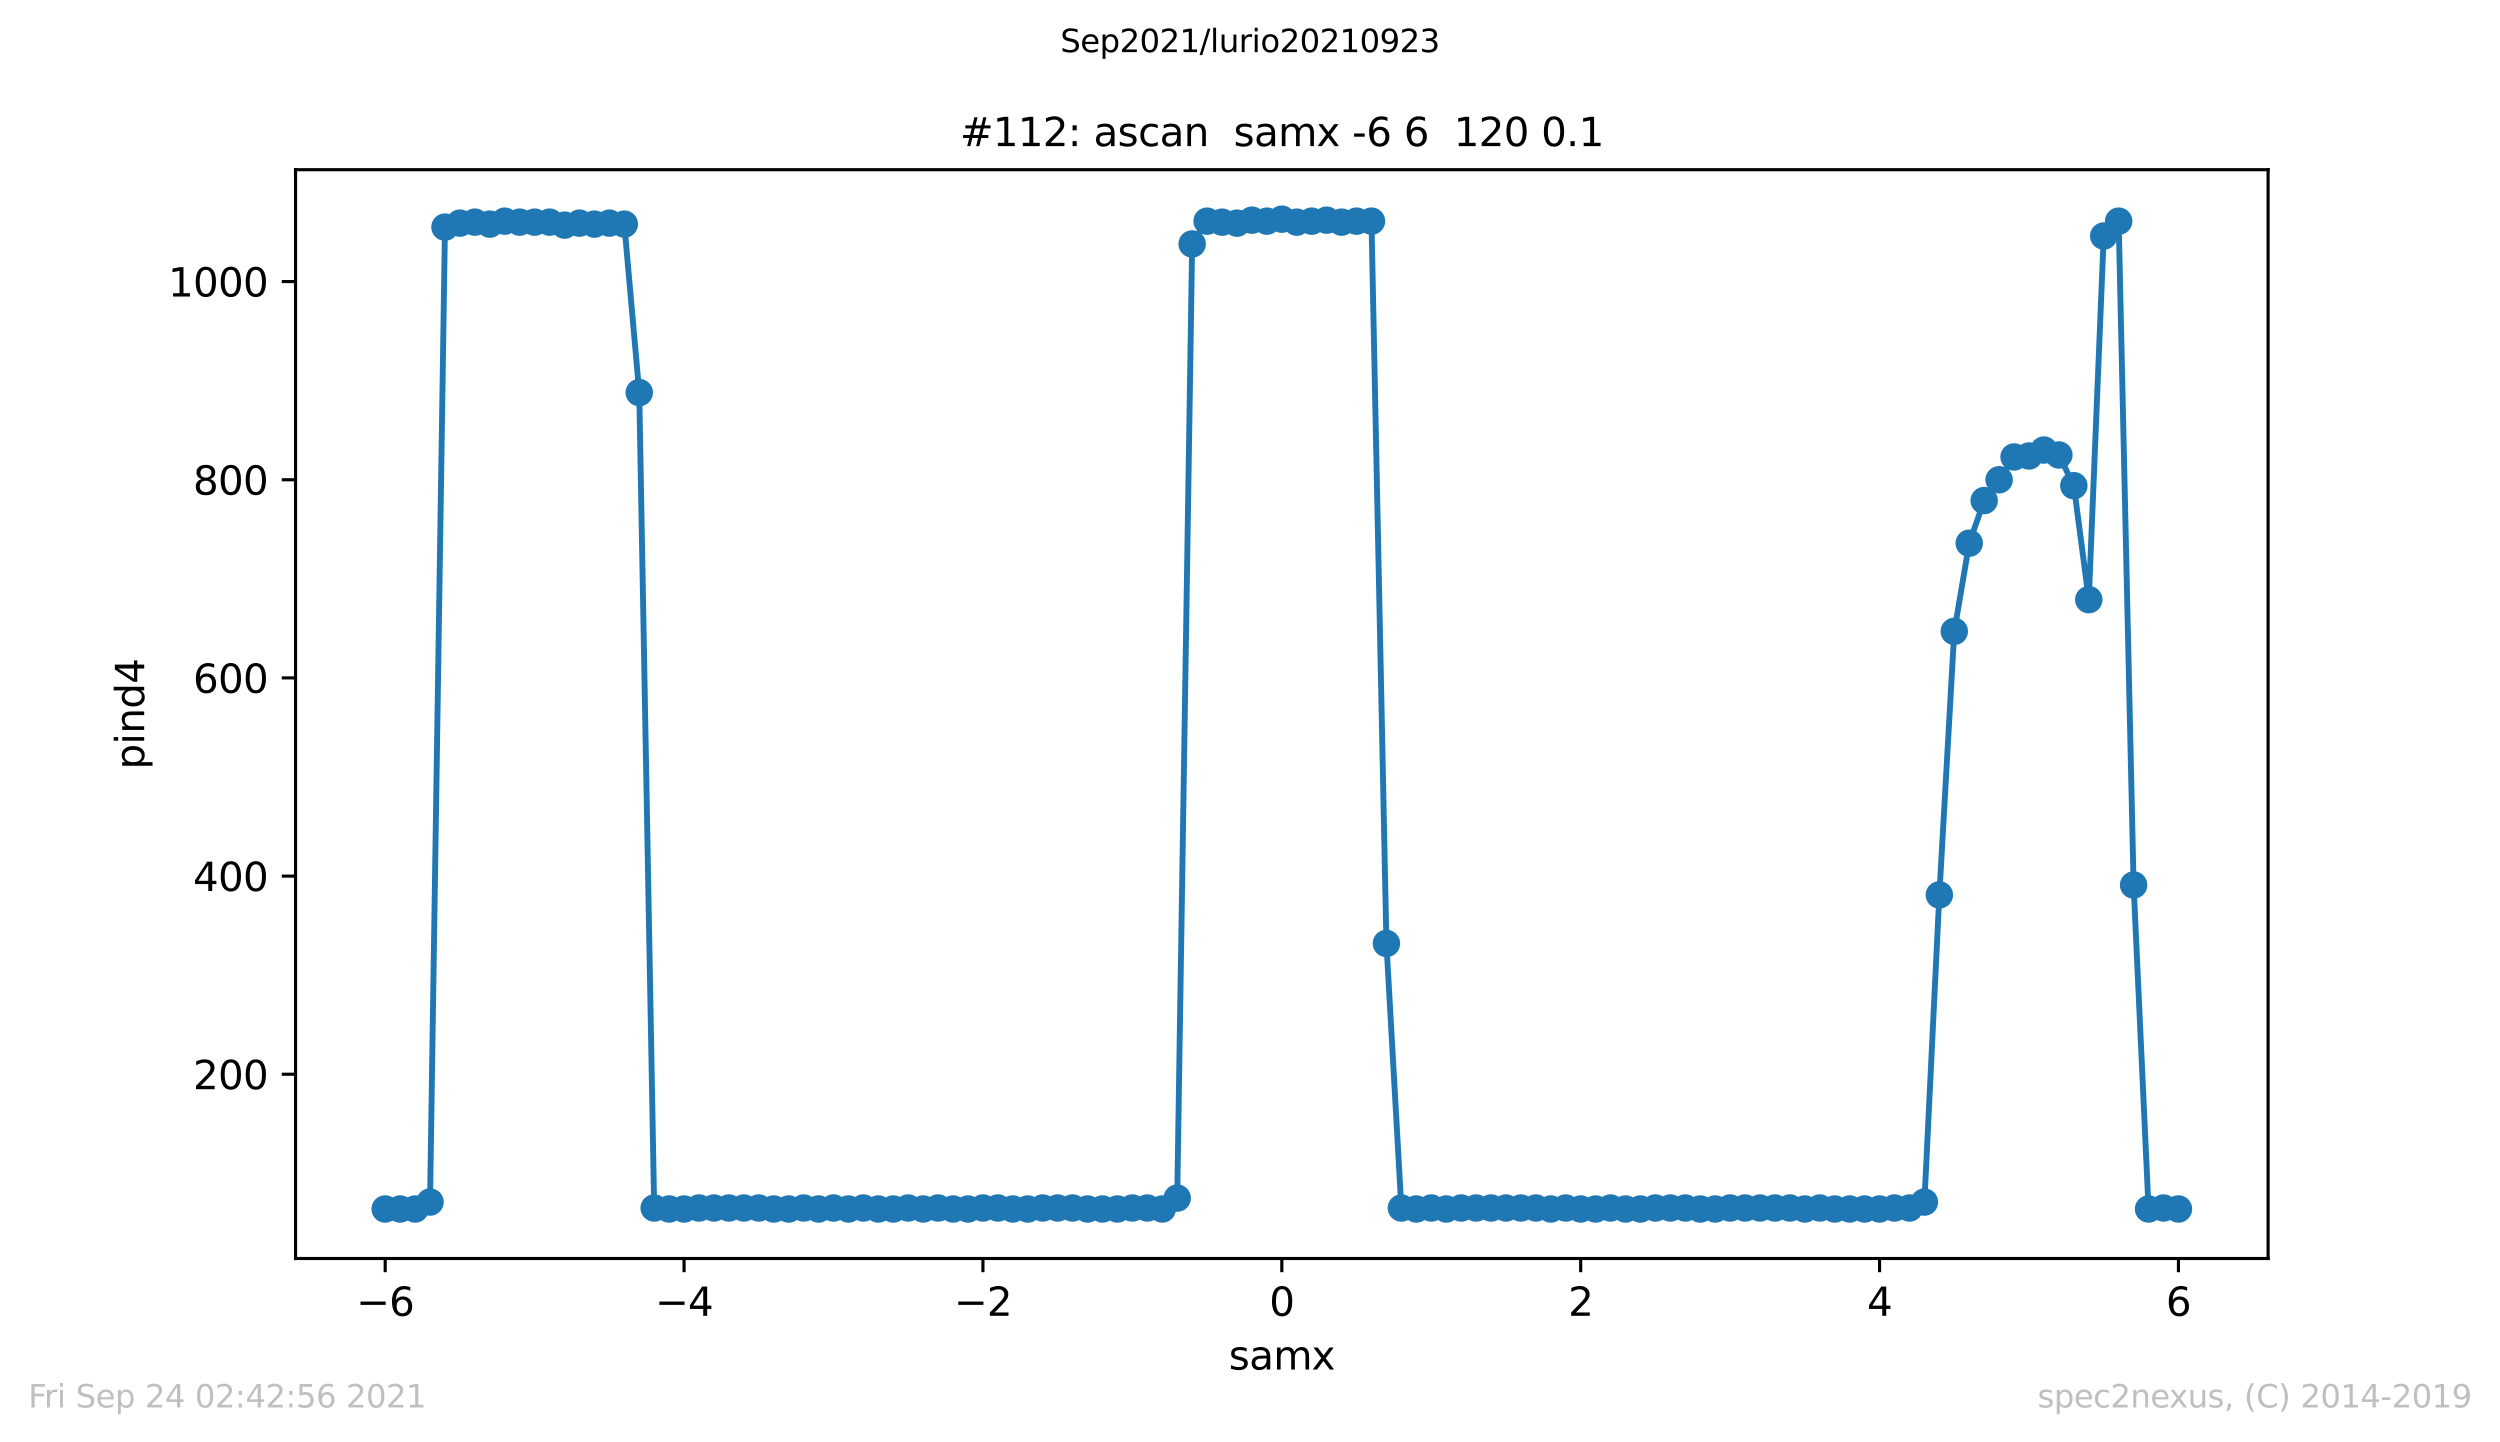<?xml version="1.0" encoding="utf-8" standalone="no"?>
<!DOCTYPE svg PUBLIC "-//W3C//DTD SVG 1.1//EN"
  "http://www.w3.org/Graphics/SVG/1.1/DTD/svg11.dtd">
<svg height="367.2pt" version="1.1" viewBox="0 0 636.48 367.2" width="636.48pt" xmlns="http://www.w3.org/2000/svg" xmlns:xlink="http://www.w3.org/1999/xlink">
 <defs>
  <style type="text/css">*{stroke-linecap:butt;stroke-linejoin:round;}</style>
 </defs>
 <g id="figure_1">
  <g id="patch_1">
   <path d="M 0 367.2 
L 636.48 367.2 
L 636.48 0 
L 0 0 
z
" style="fill:#ffffff;"/>
  </g>
  <g id="axes_1">
   <g id="patch_2">
    <path d="M 75.24 320.4 
L 577.44 320.4 
L 577.44 43.2 
L 75.24 43.2 
z
" style="fill:#ffffff;"/>
   </g>
   <g id="matplotlib.axis_1">
    <g id="xtick_1">
     <g id="line2d_1">
      <defs>
       <path d="M 0 0 
L 0 3.5 
" id="me408a0a00f" style="stroke:#000000;stroke-width:0.8;"/>
      </defs>
      <g>
       <use style="stroke:#000000;stroke-width:0.8;" x="98.067" xlink:href="#me408a0a00f" y="320.4"/>
      </g>
     </g>
     <g id="text_1">
      <!-- −6 -->
      <g transform="translate(90.696 334.998)scale(0.1 -0.1)">
       <defs>
        <path d="M 678 2272 
L 4684 2272 
L 4684 1741 
L 678 1741 
L 678 2272 
z
" id="DejaVuSans-2212" transform="scale(0.016)"/>
        <path d="M 2113 2584 
Q 1688 2584 1439 2293 
Q 1191 2003 1191 1497 
Q 1191 994 1439 701 
Q 1688 409 2113 409 
Q 2538 409 2786 701 
Q 3034 994 3034 1497 
Q 3034 2003 2786 2293 
Q 2538 2584 2113 2584 
z
M 3366 4563 
L 3366 3988 
Q 3128 4100 2886 4159 
Q 2644 4219 2406 4219 
Q 1781 4219 1451 3797 
Q 1122 3375 1075 2522 
Q 1259 2794 1537 2939 
Q 1816 3084 2150 3084 
Q 2853 3084 3261 2657 
Q 3669 2231 3669 1497 
Q 3669 778 3244 343 
Q 2819 -91 2113 -91 
Q 1303 -91 875 529 
Q 447 1150 447 2328 
Q 447 3434 972 4092 
Q 1497 4750 2381 4750 
Q 2619 4750 2861 4703 
Q 3103 4656 3366 4563 
z
" id="DejaVuSans-36" transform="scale(0.016)"/>
       </defs>
       <use xlink:href="#DejaVuSans-2212"/>
       <use x="83.789" xlink:href="#DejaVuSans-36"/>
      </g>
     </g>
    </g>
    <g id="xtick_2">
     <g id="line2d_2">
      <g>
       <use style="stroke:#000000;stroke-width:0.8;" x="174.158" xlink:href="#me408a0a00f" y="320.4"/>
      </g>
     </g>
     <g id="text_2">
      <!-- −4 -->
      <g transform="translate(166.787 334.998)scale(0.1 -0.1)">
       <defs>
        <path d="M 2419 4116 
L 825 1625 
L 2419 1625 
L 2419 4116 
z
M 2253 4666 
L 3047 4666 
L 3047 1625 
L 3713 1625 
L 3713 1100 
L 3047 1100 
L 3047 0 
L 2419 0 
L 2419 1100 
L 313 1100 
L 313 1709 
L 2253 4666 
z
" id="DejaVuSans-34" transform="scale(0.016)"/>
       </defs>
       <use xlink:href="#DejaVuSans-2212"/>
       <use x="83.789" xlink:href="#DejaVuSans-34"/>
      </g>
     </g>
    </g>
    <g id="xtick_3">
     <g id="line2d_3">
      <g>
       <use style="stroke:#000000;stroke-width:0.8;" x="250.249" xlink:href="#me408a0a00f" y="320.4"/>
      </g>
     </g>
     <g id="text_3">
      <!-- −2 -->
      <g transform="translate(242.878 334.998)scale(0.1 -0.1)">
       <defs>
        <path d="M 1228 531 
L 3431 531 
L 3431 0 
L 469 0 
L 469 531 
Q 828 903 1448 1529 
Q 2069 2156 2228 2338 
Q 2531 2678 2651 2914 
Q 2772 3150 2772 3378 
Q 2772 3750 2511 3984 
Q 2250 4219 1831 4219 
Q 1534 4219 1204 4116 
Q 875 4013 500 3803 
L 500 4441 
Q 881 4594 1212 4672 
Q 1544 4750 1819 4750 
Q 2544 4750 2975 4387 
Q 3406 4025 3406 3419 
Q 3406 3131 3298 2873 
Q 3191 2616 2906 2266 
Q 2828 2175 2409 1742 
Q 1991 1309 1228 531 
z
" id="DejaVuSans-32" transform="scale(0.016)"/>
       </defs>
       <use xlink:href="#DejaVuSans-2212"/>
       <use x="83.789" xlink:href="#DejaVuSans-32"/>
      </g>
     </g>
    </g>
    <g id="xtick_4">
     <g id="line2d_4">
      <g>
       <use style="stroke:#000000;stroke-width:0.8;" x="326.34" xlink:href="#me408a0a00f" y="320.4"/>
      </g>
     </g>
     <g id="text_4">
      <!-- 0 -->
      <g transform="translate(323.159 334.998)scale(0.1 -0.1)">
       <defs>
        <path d="M 2034 4250 
Q 1547 4250 1301 3770 
Q 1056 3291 1056 2328 
Q 1056 1369 1301 889 
Q 1547 409 2034 409 
Q 2525 409 2770 889 
Q 3016 1369 3016 2328 
Q 3016 3291 2770 3770 
Q 2525 4250 2034 4250 
z
M 2034 4750 
Q 2819 4750 3233 4129 
Q 3647 3509 3647 2328 
Q 3647 1150 3233 529 
Q 2819 -91 2034 -91 
Q 1250 -91 836 529 
Q 422 1150 422 2328 
Q 422 3509 836 4129 
Q 1250 4750 2034 4750 
z
" id="DejaVuSans-30" transform="scale(0.016)"/>
       </defs>
       <use xlink:href="#DejaVuSans-30"/>
      </g>
     </g>
    </g>
    <g id="xtick_5">
     <g id="line2d_5">
      <g>
       <use style="stroke:#000000;stroke-width:0.8;" x="402.431" xlink:href="#me408a0a00f" y="320.4"/>
      </g>
     </g>
     <g id="text_5">
      <!-- 2 -->
      <g transform="translate(399.25 334.998)scale(0.1 -0.1)">
       <use xlink:href="#DejaVuSans-32"/>
      </g>
     </g>
    </g>
    <g id="xtick_6">
     <g id="line2d_6">
      <g>
       <use style="stroke:#000000;stroke-width:0.8;" x="478.522" xlink:href="#me408a0a00f" y="320.4"/>
      </g>
     </g>
     <g id="text_6">
      <!-- 4 -->
      <g transform="translate(475.341 334.998)scale(0.1 -0.1)">
       <use xlink:href="#DejaVuSans-34"/>
      </g>
     </g>
    </g>
    <g id="xtick_7">
     <g id="line2d_7">
      <g>
       <use style="stroke:#000000;stroke-width:0.8;" x="554.613" xlink:href="#me408a0a00f" y="320.4"/>
      </g>
     </g>
     <g id="text_7">
      <!-- 6 -->
      <g transform="translate(551.431 334.998)scale(0.1 -0.1)">
       <use xlink:href="#DejaVuSans-36"/>
      </g>
     </g>
    </g>
    <g id="text_8">
     <!-- samx -->
     <g transform="translate(312.842 348.677)scale(0.1 -0.1)">
      <defs>
       <path d="M 2834 3397 
L 2834 2853 
Q 2591 2978 2328 3040 
Q 2066 3103 1784 3103 
Q 1356 3103 1142 2972 
Q 928 2841 928 2578 
Q 928 2378 1081 2264 
Q 1234 2150 1697 2047 
L 1894 2003 
Q 2506 1872 2764 1633 
Q 3022 1394 3022 966 
Q 3022 478 2636 193 
Q 2250 -91 1575 -91 
Q 1294 -91 989 -36 
Q 684 19 347 128 
L 347 722 
Q 666 556 975 473 
Q 1284 391 1588 391 
Q 1994 391 2212 530 
Q 2431 669 2431 922 
Q 2431 1156 2273 1281 
Q 2116 1406 1581 1522 
L 1381 1569 
Q 847 1681 609 1914 
Q 372 2147 372 2553 
Q 372 3047 722 3315 
Q 1072 3584 1716 3584 
Q 2034 3584 2315 3537 
Q 2597 3491 2834 3397 
z
" id="DejaVuSans-73" transform="scale(0.016)"/>
       <path d="M 2194 1759 
Q 1497 1759 1228 1600 
Q 959 1441 959 1056 
Q 959 750 1161 570 
Q 1363 391 1709 391 
Q 2188 391 2477 730 
Q 2766 1069 2766 1631 
L 2766 1759 
L 2194 1759 
z
M 3341 1997 
L 3341 0 
L 2766 0 
L 2766 531 
Q 2569 213 2275 61 
Q 1981 -91 1556 -91 
Q 1019 -91 701 211 
Q 384 513 384 1019 
Q 384 1609 779 1909 
Q 1175 2209 1959 2209 
L 2766 2209 
L 2766 2266 
Q 2766 2663 2505 2880 
Q 2244 3097 1772 3097 
Q 1472 3097 1187 3025 
Q 903 2953 641 2809 
L 641 3341 
Q 956 3463 1253 3523 
Q 1550 3584 1831 3584 
Q 2591 3584 2966 3190 
Q 3341 2797 3341 1997 
z
" id="DejaVuSans-61" transform="scale(0.016)"/>
       <path d="M 3328 2828 
Q 3544 3216 3844 3400 
Q 4144 3584 4550 3584 
Q 5097 3584 5394 3201 
Q 5691 2819 5691 2113 
L 5691 0 
L 5113 0 
L 5113 2094 
Q 5113 2597 4934 2840 
Q 4756 3084 4391 3084 
Q 3944 3084 3684 2787 
Q 3425 2491 3425 1978 
L 3425 0 
L 2847 0 
L 2847 2094 
Q 2847 2600 2669 2842 
Q 2491 3084 2119 3084 
Q 1678 3084 1418 2786 
Q 1159 2488 1159 1978 
L 1159 0 
L 581 0 
L 581 3500 
L 1159 3500 
L 1159 2956 
Q 1356 3278 1631 3431 
Q 1906 3584 2284 3584 
Q 2666 3584 2933 3390 
Q 3200 3197 3328 2828 
z
" id="DejaVuSans-6d" transform="scale(0.016)"/>
       <path d="M 3513 3500 
L 2247 1797 
L 3578 0 
L 2900 0 
L 1881 1375 
L 863 0 
L 184 0 
L 1544 1831 
L 300 3500 
L 978 3500 
L 1906 2253 
L 2834 3500 
L 3513 3500 
z
" id="DejaVuSans-78" transform="scale(0.016)"/>
      </defs>
      <use xlink:href="#DejaVuSans-73"/>
      <use x="52.1" xlink:href="#DejaVuSans-61"/>
      <use x="113.379" xlink:href="#DejaVuSans-6d"/>
      <use x="210.791" xlink:href="#DejaVuSans-78"/>
     </g>
    </g>
   </g>
   <g id="matplotlib.axis_2">
    <g id="ytick_1">
     <g id="line2d_8">
      <defs>
       <path d="M 0 0 
L -3.5 0 
" id="m11216e499a" style="stroke:#000000;stroke-width:0.8;"/>
      </defs>
      <g>
       <use style="stroke:#000000;stroke-width:0.8;" x="75.24" xlink:href="#m11216e499a" y="273.494"/>
      </g>
     </g>
     <g id="text_9">
      <!-- 200 -->
      <g transform="translate(49.153 277.293)scale(0.1 -0.1)">
       <use xlink:href="#DejaVuSans-32"/>
       <use x="63.623" xlink:href="#DejaVuSans-30"/>
       <use x="127.246" xlink:href="#DejaVuSans-30"/>
      </g>
     </g>
    </g>
    <g id="ytick_2">
     <g id="line2d_9">
      <g>
       <use style="stroke:#000000;stroke-width:0.8;" x="75.24" xlink:href="#m11216e499a" y="223.043"/>
      </g>
     </g>
     <g id="text_10">
      <!-- 400 -->
      <g transform="translate(49.153 226.842)scale(0.1 -0.1)">
       <use xlink:href="#DejaVuSans-34"/>
       <use x="63.623" xlink:href="#DejaVuSans-30"/>
       <use x="127.246" xlink:href="#DejaVuSans-30"/>
      </g>
     </g>
    </g>
    <g id="ytick_3">
     <g id="line2d_10">
      <g>
       <use style="stroke:#000000;stroke-width:0.8;" x="75.24" xlink:href="#m11216e499a" y="172.593"/>
      </g>
     </g>
     <g id="text_11">
      <!-- 600 -->
      <g transform="translate(49.153 176.392)scale(0.1 -0.1)">
       <use xlink:href="#DejaVuSans-36"/>
       <use x="63.623" xlink:href="#DejaVuSans-30"/>
       <use x="127.246" xlink:href="#DejaVuSans-30"/>
      </g>
     </g>
    </g>
    <g id="ytick_4">
     <g id="line2d_11">
      <g>
       <use style="stroke:#000000;stroke-width:0.8;" x="75.24" xlink:href="#m11216e499a" y="122.142"/>
      </g>
     </g>
     <g id="text_12">
      <!-- 800 -->
      <g transform="translate(49.153 125.942)scale(0.1 -0.1)">
       <defs>
        <path d="M 2034 2216 
Q 1584 2216 1326 1975 
Q 1069 1734 1069 1313 
Q 1069 891 1326 650 
Q 1584 409 2034 409 
Q 2484 409 2743 651 
Q 3003 894 3003 1313 
Q 3003 1734 2745 1975 
Q 2488 2216 2034 2216 
z
M 1403 2484 
Q 997 2584 770 2862 
Q 544 3141 544 3541 
Q 544 4100 942 4425 
Q 1341 4750 2034 4750 
Q 2731 4750 3128 4425 
Q 3525 4100 3525 3541 
Q 3525 3141 3298 2862 
Q 3072 2584 2669 2484 
Q 3125 2378 3379 2068 
Q 3634 1759 3634 1313 
Q 3634 634 3220 271 
Q 2806 -91 2034 -91 
Q 1263 -91 848 271 
Q 434 634 434 1313 
Q 434 1759 690 2068 
Q 947 2378 1403 2484 
z
M 1172 3481 
Q 1172 3119 1398 2916 
Q 1625 2713 2034 2713 
Q 2441 2713 2670 2916 
Q 2900 3119 2900 3481 
Q 2900 3844 2670 4047 
Q 2441 4250 2034 4250 
Q 1625 4250 1398 4047 
Q 1172 3844 1172 3481 
z
" id="DejaVuSans-38" transform="scale(0.016)"/>
       </defs>
       <use xlink:href="#DejaVuSans-38"/>
       <use x="63.623" xlink:href="#DejaVuSans-30"/>
       <use x="127.246" xlink:href="#DejaVuSans-30"/>
      </g>
     </g>
    </g>
    <g id="ytick_5">
     <g id="line2d_12">
      <g>
       <use style="stroke:#000000;stroke-width:0.8;" x="75.24" xlink:href="#m11216e499a" y="71.692"/>
      </g>
     </g>
     <g id="text_13">
      <!-- 1000 -->
      <g transform="translate(42.79 75.491)scale(0.1 -0.1)">
       <defs>
        <path d="M 794 531 
L 1825 531 
L 1825 4091 
L 703 3866 
L 703 4441 
L 1819 4666 
L 2450 4666 
L 2450 531 
L 3481 531 
L 3481 0 
L 794 0 
L 794 531 
z
" id="DejaVuSans-31" transform="scale(0.016)"/>
       </defs>
       <use xlink:href="#DejaVuSans-31"/>
       <use x="63.623" xlink:href="#DejaVuSans-30"/>
       <use x="127.246" xlink:href="#DejaVuSans-30"/>
       <use x="190.869" xlink:href="#DejaVuSans-30"/>
      </g>
     </g>
    </g>
    <g id="text_14">
     <!-- pind4 -->
     <g transform="translate(36.71 195.887)rotate(-90)scale(0.1 -0.1)">
      <defs>
       <path d="M 1159 525 
L 1159 -1331 
L 581 -1331 
L 581 3500 
L 1159 3500 
L 1159 2969 
Q 1341 3281 1617 3432 
Q 1894 3584 2278 3584 
Q 2916 3584 3314 3078 
Q 3713 2572 3713 1747 
Q 3713 922 3314 415 
Q 2916 -91 2278 -91 
Q 1894 -91 1617 61 
Q 1341 213 1159 525 
z
M 3116 1747 
Q 3116 2381 2855 2742 
Q 2594 3103 2138 3103 
Q 1681 3103 1420 2742 
Q 1159 2381 1159 1747 
Q 1159 1113 1420 752 
Q 1681 391 2138 391 
Q 2594 391 2855 752 
Q 3116 1113 3116 1747 
z
" id="DejaVuSans-70" transform="scale(0.016)"/>
       <path d="M 603 3500 
L 1178 3500 
L 1178 0 
L 603 0 
L 603 3500 
z
M 603 4863 
L 1178 4863 
L 1178 4134 
L 603 4134 
L 603 4863 
z
" id="DejaVuSans-69" transform="scale(0.016)"/>
       <path d="M 3513 2113 
L 3513 0 
L 2938 0 
L 2938 2094 
Q 2938 2591 2744 2837 
Q 2550 3084 2163 3084 
Q 1697 3084 1428 2787 
Q 1159 2491 1159 1978 
L 1159 0 
L 581 0 
L 581 3500 
L 1159 3500 
L 1159 2956 
Q 1366 3272 1645 3428 
Q 1925 3584 2291 3584 
Q 2894 3584 3203 3211 
Q 3513 2838 3513 2113 
z
" id="DejaVuSans-6e" transform="scale(0.016)"/>
       <path d="M 2906 2969 
L 2906 4863 
L 3481 4863 
L 3481 0 
L 2906 0 
L 2906 525 
Q 2725 213 2448 61 
Q 2172 -91 1784 -91 
Q 1150 -91 751 415 
Q 353 922 353 1747 
Q 353 2572 751 3078 
Q 1150 3584 1784 3584 
Q 2172 3584 2448 3432 
Q 2725 3281 2906 2969 
z
M 947 1747 
Q 947 1113 1208 752 
Q 1469 391 1925 391 
Q 2381 391 2643 752 
Q 2906 1113 2906 1747 
Q 2906 2381 2643 2742 
Q 2381 3103 1925 3103 
Q 1469 3103 1208 2742 
Q 947 2381 947 1747 
z
" id="DejaVuSans-64" transform="scale(0.016)"/>
      </defs>
      <use xlink:href="#DejaVuSans-70"/>
      <use x="63.477" xlink:href="#DejaVuSans-69"/>
      <use x="91.26" xlink:href="#DejaVuSans-6e"/>
      <use x="154.639" xlink:href="#DejaVuSans-64"/>
      <use x="218.115" xlink:href="#DejaVuSans-34"/>
     </g>
    </g>
   </g>
   <g id="line2d_13">
    <path clip-path="url(#pa825fe1002)" d="M 98.067 307.8 
L 101.872 307.8 
L 105.676 307.8 
L 109.481 306.034 
L 113.285 57.818 
L 117.09 56.809 
L 120.895 56.557 
L 124.699 57.061 
L 128.504 56.305 
L 132.308 56.557 
L 136.113 56.557 
L 139.917 56.557 
L 143.722 57.314 
L 147.526 56.809 
L 151.331 57.061 
L 155.135 56.809 
L 158.94 57.061 
L 162.745 99.944 
L 166.549 307.548 
L 170.354 307.8 
L 174.158 307.8 
L 177.963 307.548 
L 181.767 307.548 
L 185.572 307.548 
L 189.376 307.548 
L 193.181 307.548 
L 196.985 307.8 
L 200.79 307.8 
L 204.595 307.548 
L 208.399 307.8 
L 212.204 307.548 
L 216.008 307.8 
L 219.813 307.548 
L 223.617 307.8 
L 227.422 307.8 
L 231.226 307.548 
L 235.031 307.8 
L 238.835 307.548 
L 242.64 307.8 
L 246.445 307.8 
L 250.249 307.548 
L 254.054 307.548 
L 257.858 307.8 
L 261.663 307.8 
L 265.467 307.548 
L 269.272 307.548 
L 273.076 307.548 
L 276.881 307.8 
L 280.685 307.8 
L 284.49 307.8 
L 288.295 307.548 
L 292.099 307.548 
L 295.904 307.8 
L 299.708 305.025 
L 303.513 62.106 
L 307.317 56.305 
L 311.122 56.557 
L 314.926 56.809 
L 318.731 56.052 
L 322.535 56.305 
L 326.34 55.8 
L 330.145 56.557 
L 333.949 56.305 
L 337.754 56.052 
L 341.558 56.557 
L 345.363 56.305 
L 349.167 56.305 
L 352.972 240.196 
L 356.776 307.548 
L 360.581 307.8 
L 364.385 307.548 
L 368.19 307.8 
L 371.995 307.548 
L 375.799 307.548 
L 379.604 307.548 
L 383.408 307.548 
L 387.213 307.548 
L 391.017 307.548 
L 394.822 307.8 
L 398.626 307.548 
L 402.431 307.8 
L 406.235 307.8 
L 410.04 307.548 
L 413.845 307.8 
L 417.649 307.8 
L 421.454 307.548 
L 425.258 307.548 
L 429.063 307.548 
L 432.867 307.8 
L 436.672 307.8 
L 440.476 307.548 
L 444.281 307.548 
L 448.085 307.548 
L 451.89 307.548 
L 455.695 307.548 
L 459.499 307.8 
L 463.304 307.548 
L 467.108 307.8 
L 470.913 307.8 
L 474.717 307.8 
L 478.522 307.8 
L 482.326 307.548 
L 486.131 307.548 
L 489.935 306.034 
L 493.74 227.836 
L 497.545 160.737 
L 501.349 138.286 
L 505.154 127.44 
L 508.958 122.142 
L 512.763 116.341 
L 516.567 116.088 
L 520.372 114.575 
L 524.176 115.836 
L 527.981 123.656 
L 531.785 152.665 
L 535.59 60.088 
L 539.395 56.305 
L 543.199 225.314 
L 547.004 307.8 
L 550.808 307.548 
L 554.613 307.8 
" style="fill:none;stroke:#1f77b4;stroke-linecap:square;stroke-width:1.5;"/>
    <defs>
     <path d="M 0 3 
C 0.796 3 1.559 2.684 2.121 2.121 
C 2.684 1.559 3 0.796 3 0 
C 3 -0.796 2.684 -1.559 2.121 -2.121 
C 1.559 -2.684 0.796 -3 0 -3 
C -0.796 -3 -1.559 -2.684 -2.121 -2.121 
C -2.684 -1.559 -3 -0.796 -3 0 
C -3 0.796 -2.684 1.559 -2.121 2.121 
C -1.559 2.684 -0.796 3 0 3 
z
" id="m05fa933165" style="stroke:#1f77b4;"/>
    </defs>
    <g clip-path="url(#pa825fe1002)">
     <use style="fill:#1f77b4;stroke:#1f77b4;" x="98.067" xlink:href="#m05fa933165" y="307.8"/>
     <use style="fill:#1f77b4;stroke:#1f77b4;" x="101.872" xlink:href="#m05fa933165" y="307.8"/>
     <use style="fill:#1f77b4;stroke:#1f77b4;" x="105.676" xlink:href="#m05fa933165" y="307.8"/>
     <use style="fill:#1f77b4;stroke:#1f77b4;" x="109.481" xlink:href="#m05fa933165" y="306.034"/>
     <use style="fill:#1f77b4;stroke:#1f77b4;" x="113.285" xlink:href="#m05fa933165" y="57.818"/>
     <use style="fill:#1f77b4;stroke:#1f77b4;" x="117.09" xlink:href="#m05fa933165" y="56.809"/>
     <use style="fill:#1f77b4;stroke:#1f77b4;" x="120.895" xlink:href="#m05fa933165" y="56.557"/>
     <use style="fill:#1f77b4;stroke:#1f77b4;" x="124.699" xlink:href="#m05fa933165" y="57.061"/>
     <use style="fill:#1f77b4;stroke:#1f77b4;" x="128.504" xlink:href="#m05fa933165" y="56.305"/>
     <use style="fill:#1f77b4;stroke:#1f77b4;" x="132.308" xlink:href="#m05fa933165" y="56.557"/>
     <use style="fill:#1f77b4;stroke:#1f77b4;" x="136.113" xlink:href="#m05fa933165" y="56.557"/>
     <use style="fill:#1f77b4;stroke:#1f77b4;" x="139.917" xlink:href="#m05fa933165" y="56.557"/>
     <use style="fill:#1f77b4;stroke:#1f77b4;" x="143.722" xlink:href="#m05fa933165" y="57.314"/>
     <use style="fill:#1f77b4;stroke:#1f77b4;" x="147.526" xlink:href="#m05fa933165" y="56.809"/>
     <use style="fill:#1f77b4;stroke:#1f77b4;" x="151.331" xlink:href="#m05fa933165" y="57.061"/>
     <use style="fill:#1f77b4;stroke:#1f77b4;" x="155.135" xlink:href="#m05fa933165" y="56.809"/>
     <use style="fill:#1f77b4;stroke:#1f77b4;" x="158.94" xlink:href="#m05fa933165" y="57.061"/>
     <use style="fill:#1f77b4;stroke:#1f77b4;" x="162.745" xlink:href="#m05fa933165" y="99.944"/>
     <use style="fill:#1f77b4;stroke:#1f77b4;" x="166.549" xlink:href="#m05fa933165" y="307.548"/>
     <use style="fill:#1f77b4;stroke:#1f77b4;" x="170.354" xlink:href="#m05fa933165" y="307.8"/>
     <use style="fill:#1f77b4;stroke:#1f77b4;" x="174.158" xlink:href="#m05fa933165" y="307.8"/>
     <use style="fill:#1f77b4;stroke:#1f77b4;" x="177.963" xlink:href="#m05fa933165" y="307.548"/>
     <use style="fill:#1f77b4;stroke:#1f77b4;" x="181.767" xlink:href="#m05fa933165" y="307.548"/>
     <use style="fill:#1f77b4;stroke:#1f77b4;" x="185.572" xlink:href="#m05fa933165" y="307.548"/>
     <use style="fill:#1f77b4;stroke:#1f77b4;" x="189.376" xlink:href="#m05fa933165" y="307.548"/>
     <use style="fill:#1f77b4;stroke:#1f77b4;" x="193.181" xlink:href="#m05fa933165" y="307.548"/>
     <use style="fill:#1f77b4;stroke:#1f77b4;" x="196.985" xlink:href="#m05fa933165" y="307.8"/>
     <use style="fill:#1f77b4;stroke:#1f77b4;" x="200.79" xlink:href="#m05fa933165" y="307.8"/>
     <use style="fill:#1f77b4;stroke:#1f77b4;" x="204.595" xlink:href="#m05fa933165" y="307.548"/>
     <use style="fill:#1f77b4;stroke:#1f77b4;" x="208.399" xlink:href="#m05fa933165" y="307.8"/>
     <use style="fill:#1f77b4;stroke:#1f77b4;" x="212.204" xlink:href="#m05fa933165" y="307.548"/>
     <use style="fill:#1f77b4;stroke:#1f77b4;" x="216.008" xlink:href="#m05fa933165" y="307.8"/>
     <use style="fill:#1f77b4;stroke:#1f77b4;" x="219.813" xlink:href="#m05fa933165" y="307.548"/>
     <use style="fill:#1f77b4;stroke:#1f77b4;" x="223.617" xlink:href="#m05fa933165" y="307.8"/>
     <use style="fill:#1f77b4;stroke:#1f77b4;" x="227.422" xlink:href="#m05fa933165" y="307.8"/>
     <use style="fill:#1f77b4;stroke:#1f77b4;" x="231.226" xlink:href="#m05fa933165" y="307.548"/>
     <use style="fill:#1f77b4;stroke:#1f77b4;" x="235.031" xlink:href="#m05fa933165" y="307.8"/>
     <use style="fill:#1f77b4;stroke:#1f77b4;" x="238.835" xlink:href="#m05fa933165" y="307.548"/>
     <use style="fill:#1f77b4;stroke:#1f77b4;" x="242.64" xlink:href="#m05fa933165" y="307.8"/>
     <use style="fill:#1f77b4;stroke:#1f77b4;" x="246.445" xlink:href="#m05fa933165" y="307.8"/>
     <use style="fill:#1f77b4;stroke:#1f77b4;" x="250.249" xlink:href="#m05fa933165" y="307.548"/>
     <use style="fill:#1f77b4;stroke:#1f77b4;" x="254.054" xlink:href="#m05fa933165" y="307.548"/>
     <use style="fill:#1f77b4;stroke:#1f77b4;" x="257.858" xlink:href="#m05fa933165" y="307.8"/>
     <use style="fill:#1f77b4;stroke:#1f77b4;" x="261.663" xlink:href="#m05fa933165" y="307.8"/>
     <use style="fill:#1f77b4;stroke:#1f77b4;" x="265.467" xlink:href="#m05fa933165" y="307.548"/>
     <use style="fill:#1f77b4;stroke:#1f77b4;" x="269.272" xlink:href="#m05fa933165" y="307.548"/>
     <use style="fill:#1f77b4;stroke:#1f77b4;" x="273.076" xlink:href="#m05fa933165" y="307.548"/>
     <use style="fill:#1f77b4;stroke:#1f77b4;" x="276.881" xlink:href="#m05fa933165" y="307.8"/>
     <use style="fill:#1f77b4;stroke:#1f77b4;" x="280.685" xlink:href="#m05fa933165" y="307.8"/>
     <use style="fill:#1f77b4;stroke:#1f77b4;" x="284.49" xlink:href="#m05fa933165" y="307.8"/>
     <use style="fill:#1f77b4;stroke:#1f77b4;" x="288.295" xlink:href="#m05fa933165" y="307.548"/>
     <use style="fill:#1f77b4;stroke:#1f77b4;" x="292.099" xlink:href="#m05fa933165" y="307.548"/>
     <use style="fill:#1f77b4;stroke:#1f77b4;" x="295.904" xlink:href="#m05fa933165" y="307.8"/>
     <use style="fill:#1f77b4;stroke:#1f77b4;" x="299.708" xlink:href="#m05fa933165" y="305.025"/>
     <use style="fill:#1f77b4;stroke:#1f77b4;" x="303.513" xlink:href="#m05fa933165" y="62.106"/>
     <use style="fill:#1f77b4;stroke:#1f77b4;" x="307.317" xlink:href="#m05fa933165" y="56.305"/>
     <use style="fill:#1f77b4;stroke:#1f77b4;" x="311.122" xlink:href="#m05fa933165" y="56.557"/>
     <use style="fill:#1f77b4;stroke:#1f77b4;" x="314.926" xlink:href="#m05fa933165" y="56.809"/>
     <use style="fill:#1f77b4;stroke:#1f77b4;" x="318.731" xlink:href="#m05fa933165" y="56.052"/>
     <use style="fill:#1f77b4;stroke:#1f77b4;" x="322.535" xlink:href="#m05fa933165" y="56.305"/>
     <use style="fill:#1f77b4;stroke:#1f77b4;" x="326.34" xlink:href="#m05fa933165" y="55.8"/>
     <use style="fill:#1f77b4;stroke:#1f77b4;" x="330.145" xlink:href="#m05fa933165" y="56.557"/>
     <use style="fill:#1f77b4;stroke:#1f77b4;" x="333.949" xlink:href="#m05fa933165" y="56.305"/>
     <use style="fill:#1f77b4;stroke:#1f77b4;" x="337.754" xlink:href="#m05fa933165" y="56.052"/>
     <use style="fill:#1f77b4;stroke:#1f77b4;" x="341.558" xlink:href="#m05fa933165" y="56.557"/>
     <use style="fill:#1f77b4;stroke:#1f77b4;" x="345.363" xlink:href="#m05fa933165" y="56.305"/>
     <use style="fill:#1f77b4;stroke:#1f77b4;" x="349.167" xlink:href="#m05fa933165" y="56.305"/>
     <use style="fill:#1f77b4;stroke:#1f77b4;" x="352.972" xlink:href="#m05fa933165" y="240.196"/>
     <use style="fill:#1f77b4;stroke:#1f77b4;" x="356.776" xlink:href="#m05fa933165" y="307.548"/>
     <use style="fill:#1f77b4;stroke:#1f77b4;" x="360.581" xlink:href="#m05fa933165" y="307.8"/>
     <use style="fill:#1f77b4;stroke:#1f77b4;" x="364.385" xlink:href="#m05fa933165" y="307.548"/>
     <use style="fill:#1f77b4;stroke:#1f77b4;" x="368.19" xlink:href="#m05fa933165" y="307.8"/>
     <use style="fill:#1f77b4;stroke:#1f77b4;" x="371.995" xlink:href="#m05fa933165" y="307.548"/>
     <use style="fill:#1f77b4;stroke:#1f77b4;" x="375.799" xlink:href="#m05fa933165" y="307.548"/>
     <use style="fill:#1f77b4;stroke:#1f77b4;" x="379.604" xlink:href="#m05fa933165" y="307.548"/>
     <use style="fill:#1f77b4;stroke:#1f77b4;" x="383.408" xlink:href="#m05fa933165" y="307.548"/>
     <use style="fill:#1f77b4;stroke:#1f77b4;" x="387.213" xlink:href="#m05fa933165" y="307.548"/>
     <use style="fill:#1f77b4;stroke:#1f77b4;" x="391.017" xlink:href="#m05fa933165" y="307.548"/>
     <use style="fill:#1f77b4;stroke:#1f77b4;" x="394.822" xlink:href="#m05fa933165" y="307.8"/>
     <use style="fill:#1f77b4;stroke:#1f77b4;" x="398.626" xlink:href="#m05fa933165" y="307.548"/>
     <use style="fill:#1f77b4;stroke:#1f77b4;" x="402.431" xlink:href="#m05fa933165" y="307.8"/>
     <use style="fill:#1f77b4;stroke:#1f77b4;" x="406.235" xlink:href="#m05fa933165" y="307.8"/>
     <use style="fill:#1f77b4;stroke:#1f77b4;" x="410.04" xlink:href="#m05fa933165" y="307.548"/>
     <use style="fill:#1f77b4;stroke:#1f77b4;" x="413.845" xlink:href="#m05fa933165" y="307.8"/>
     <use style="fill:#1f77b4;stroke:#1f77b4;" x="417.649" xlink:href="#m05fa933165" y="307.8"/>
     <use style="fill:#1f77b4;stroke:#1f77b4;" x="421.454" xlink:href="#m05fa933165" y="307.548"/>
     <use style="fill:#1f77b4;stroke:#1f77b4;" x="425.258" xlink:href="#m05fa933165" y="307.548"/>
     <use style="fill:#1f77b4;stroke:#1f77b4;" x="429.063" xlink:href="#m05fa933165" y="307.548"/>
     <use style="fill:#1f77b4;stroke:#1f77b4;" x="432.867" xlink:href="#m05fa933165" y="307.8"/>
     <use style="fill:#1f77b4;stroke:#1f77b4;" x="436.672" xlink:href="#m05fa933165" y="307.8"/>
     <use style="fill:#1f77b4;stroke:#1f77b4;" x="440.476" xlink:href="#m05fa933165" y="307.548"/>
     <use style="fill:#1f77b4;stroke:#1f77b4;" x="444.281" xlink:href="#m05fa933165" y="307.548"/>
     <use style="fill:#1f77b4;stroke:#1f77b4;" x="448.085" xlink:href="#m05fa933165" y="307.548"/>
     <use style="fill:#1f77b4;stroke:#1f77b4;" x="451.89" xlink:href="#m05fa933165" y="307.548"/>
     <use style="fill:#1f77b4;stroke:#1f77b4;" x="455.695" xlink:href="#m05fa933165" y="307.548"/>
     <use style="fill:#1f77b4;stroke:#1f77b4;" x="459.499" xlink:href="#m05fa933165" y="307.8"/>
     <use style="fill:#1f77b4;stroke:#1f77b4;" x="463.304" xlink:href="#m05fa933165" y="307.548"/>
     <use style="fill:#1f77b4;stroke:#1f77b4;" x="467.108" xlink:href="#m05fa933165" y="307.8"/>
     <use style="fill:#1f77b4;stroke:#1f77b4;" x="470.913" xlink:href="#m05fa933165" y="307.8"/>
     <use style="fill:#1f77b4;stroke:#1f77b4;" x="474.717" xlink:href="#m05fa933165" y="307.8"/>
     <use style="fill:#1f77b4;stroke:#1f77b4;" x="478.522" xlink:href="#m05fa933165" y="307.8"/>
     <use style="fill:#1f77b4;stroke:#1f77b4;" x="482.326" xlink:href="#m05fa933165" y="307.548"/>
     <use style="fill:#1f77b4;stroke:#1f77b4;" x="486.131" xlink:href="#m05fa933165" y="307.548"/>
     <use style="fill:#1f77b4;stroke:#1f77b4;" x="489.935" xlink:href="#m05fa933165" y="306.034"/>
     <use style="fill:#1f77b4;stroke:#1f77b4;" x="493.74" xlink:href="#m05fa933165" y="227.836"/>
     <use style="fill:#1f77b4;stroke:#1f77b4;" x="497.545" xlink:href="#m05fa933165" y="160.737"/>
     <use style="fill:#1f77b4;stroke:#1f77b4;" x="501.349" xlink:href="#m05fa933165" y="138.286"/>
     <use style="fill:#1f77b4;stroke:#1f77b4;" x="505.154" xlink:href="#m05fa933165" y="127.44"/>
     <use style="fill:#1f77b4;stroke:#1f77b4;" x="508.958" xlink:href="#m05fa933165" y="122.142"/>
     <use style="fill:#1f77b4;stroke:#1f77b4;" x="512.763" xlink:href="#m05fa933165" y="116.341"/>
     <use style="fill:#1f77b4;stroke:#1f77b4;" x="516.567" xlink:href="#m05fa933165" y="116.088"/>
     <use style="fill:#1f77b4;stroke:#1f77b4;" x="520.372" xlink:href="#m05fa933165" y="114.575"/>
     <use style="fill:#1f77b4;stroke:#1f77b4;" x="524.176" xlink:href="#m05fa933165" y="115.836"/>
     <use style="fill:#1f77b4;stroke:#1f77b4;" x="527.981" xlink:href="#m05fa933165" y="123.656"/>
     <use style="fill:#1f77b4;stroke:#1f77b4;" x="531.785" xlink:href="#m05fa933165" y="152.665"/>
     <use style="fill:#1f77b4;stroke:#1f77b4;" x="535.59" xlink:href="#m05fa933165" y="60.088"/>
     <use style="fill:#1f77b4;stroke:#1f77b4;" x="539.395" xlink:href="#m05fa933165" y="56.305"/>
     <use style="fill:#1f77b4;stroke:#1f77b4;" x="543.199" xlink:href="#m05fa933165" y="225.314"/>
     <use style="fill:#1f77b4;stroke:#1f77b4;" x="547.004" xlink:href="#m05fa933165" y="307.8"/>
     <use style="fill:#1f77b4;stroke:#1f77b4;" x="550.808" xlink:href="#m05fa933165" y="307.548"/>
     <use style="fill:#1f77b4;stroke:#1f77b4;" x="554.613" xlink:href="#m05fa933165" y="307.8"/>
    </g>
   </g>
   <g id="patch_3">
    <path d="M 75.24 320.4 
L 75.24 43.2 
" style="fill:none;stroke:#000000;stroke-linecap:square;stroke-linejoin:miter;stroke-width:0.8;"/>
   </g>
   <g id="patch_4">
    <path d="M 577.44 320.4 
L 577.44 43.2 
" style="fill:none;stroke:#000000;stroke-linecap:square;stroke-linejoin:miter;stroke-width:0.8;"/>
   </g>
   <g id="patch_5">
    <path d="M 75.24 320.4 
L 577.44 320.4 
" style="fill:none;stroke:#000000;stroke-linecap:square;stroke-linejoin:miter;stroke-width:0.8;"/>
   </g>
   <g id="patch_6">
    <path d="M 75.24 43.2 
L 577.44 43.2 
" style="fill:none;stroke:#000000;stroke-linecap:square;stroke-linejoin:miter;stroke-width:0.8;"/>
   </g>
   <g id="text_15">
    <!-- #112: ascan  samx -6 6  120 0.1 -->
    <g transform="translate(244.399 37.2)scale(0.1 -0.1)">
     <defs>
      <path d="M 3272 2816 
L 2363 2816 
L 2100 1772 
L 3016 1772 
L 3272 2816 
z
M 2803 4594 
L 2478 3297 
L 3391 3297 
L 3719 4594 
L 4219 4594 
L 3897 3297 
L 4872 3297 
L 4872 2816 
L 3775 2816 
L 3519 1772 
L 4513 1772 
L 4513 1294 
L 3397 1294 
L 3072 0 
L 2572 0 
L 2894 1294 
L 1978 1294 
L 1656 0 
L 1153 0 
L 1478 1294 
L 494 1294 
L 494 1772 
L 1594 1772 
L 1856 2816 
L 850 2816 
L 850 3297 
L 1978 3297 
L 2297 4594 
L 2803 4594 
z
" id="DejaVuSans-23" transform="scale(0.016)"/>
      <path d="M 750 794 
L 1409 794 
L 1409 0 
L 750 0 
L 750 794 
z
M 750 3309 
L 1409 3309 
L 1409 2516 
L 750 2516 
L 750 3309 
z
" id="DejaVuSans-3a" transform="scale(0.016)"/>
      <path id="DejaVuSans-20" transform="scale(0.016)"/>
      <path d="M 3122 3366 
L 3122 2828 
Q 2878 2963 2633 3030 
Q 2388 3097 2138 3097 
Q 1578 3097 1268 2742 
Q 959 2388 959 1747 
Q 959 1106 1268 751 
Q 1578 397 2138 397 
Q 2388 397 2633 464 
Q 2878 531 3122 666 
L 3122 134 
Q 2881 22 2623 -34 
Q 2366 -91 2075 -91 
Q 1284 -91 818 406 
Q 353 903 353 1747 
Q 353 2603 823 3093 
Q 1294 3584 2113 3584 
Q 2378 3584 2631 3529 
Q 2884 3475 3122 3366 
z
" id="DejaVuSans-63" transform="scale(0.016)"/>
      <path d="M 313 2009 
L 1997 2009 
L 1997 1497 
L 313 1497 
L 313 2009 
z
" id="DejaVuSans-2d" transform="scale(0.016)"/>
      <path d="M 684 794 
L 1344 794 
L 1344 0 
L 684 0 
L 684 794 
z
" id="DejaVuSans-2e" transform="scale(0.016)"/>
     </defs>
     <use xlink:href="#DejaVuSans-23"/>
     <use x="83.789" xlink:href="#DejaVuSans-31"/>
     <use x="147.412" xlink:href="#DejaVuSans-31"/>
     <use x="211.035" xlink:href="#DejaVuSans-32"/>
     <use x="274.658" xlink:href="#DejaVuSans-3a"/>
     <use x="308.35" xlink:href="#DejaVuSans-20"/>
     <use x="340.137" xlink:href="#DejaVuSans-61"/>
     <use x="401.416" xlink:href="#DejaVuSans-73"/>
     <use x="453.516" xlink:href="#DejaVuSans-63"/>
     <use x="508.496" xlink:href="#DejaVuSans-61"/>
     <use x="569.775" xlink:href="#DejaVuSans-6e"/>
     <use x="633.154" xlink:href="#DejaVuSans-20"/>
     <use x="664.941" xlink:href="#DejaVuSans-20"/>
     <use x="696.729" xlink:href="#DejaVuSans-73"/>
     <use x="748.828" xlink:href="#DejaVuSans-61"/>
     <use x="810.107" xlink:href="#DejaVuSans-6d"/>
     <use x="907.52" xlink:href="#DejaVuSans-78"/>
     <use x="966.699" xlink:href="#DejaVuSans-20"/>
     <use x="998.486" xlink:href="#DejaVuSans-2d"/>
     <use x="1034.57" xlink:href="#DejaVuSans-36"/>
     <use x="1098.193" xlink:href="#DejaVuSans-20"/>
     <use x="1129.98" xlink:href="#DejaVuSans-36"/>
     <use x="1193.604" xlink:href="#DejaVuSans-20"/>
     <use x="1225.391" xlink:href="#DejaVuSans-20"/>
     <use x="1257.178" xlink:href="#DejaVuSans-31"/>
     <use x="1320.801" xlink:href="#DejaVuSans-32"/>
     <use x="1384.424" xlink:href="#DejaVuSans-30"/>
     <use x="1448.047" xlink:href="#DejaVuSans-20"/>
     <use x="1479.834" xlink:href="#DejaVuSans-30"/>
     <use x="1543.457" xlink:href="#DejaVuSans-2e"/>
     <use x="1575.244" xlink:href="#DejaVuSans-31"/>
    </g>
   </g>
  </g>
  <g id="text_16">
   <!-- Sep2021/lurio20210923 -->
   <g transform="translate(269.963 13.279)scale(0.08 -0.08)">
    <defs>
     <path d="M 3425 4513 
L 3425 3897 
Q 3066 4069 2747 4153 
Q 2428 4238 2131 4238 
Q 1616 4238 1336 4038 
Q 1056 3838 1056 3469 
Q 1056 3159 1242 3001 
Q 1428 2844 1947 2747 
L 2328 2669 
Q 3034 2534 3370 2195 
Q 3706 1856 3706 1288 
Q 3706 609 3251 259 
Q 2797 -91 1919 -91 
Q 1588 -91 1214 -16 
Q 841 59 441 206 
L 441 856 
Q 825 641 1194 531 
Q 1563 422 1919 422 
Q 2459 422 2753 634 
Q 3047 847 3047 1241 
Q 3047 1584 2836 1778 
Q 2625 1972 2144 2069 
L 1759 2144 
Q 1053 2284 737 2584 
Q 422 2884 422 3419 
Q 422 4038 858 4394 
Q 1294 4750 2059 4750 
Q 2388 4750 2728 4690 
Q 3069 4631 3425 4513 
z
" id="DejaVuSans-53" transform="scale(0.016)"/>
     <path d="M 3597 1894 
L 3597 1613 
L 953 1613 
Q 991 1019 1311 708 
Q 1631 397 2203 397 
Q 2534 397 2845 478 
Q 3156 559 3463 722 
L 3463 178 
Q 3153 47 2828 -22 
Q 2503 -91 2169 -91 
Q 1331 -91 842 396 
Q 353 884 353 1716 
Q 353 2575 817 3079 
Q 1281 3584 2069 3584 
Q 2775 3584 3186 3129 
Q 3597 2675 3597 1894 
z
M 3022 2063 
Q 3016 2534 2758 2815 
Q 2500 3097 2075 3097 
Q 1594 3097 1305 2825 
Q 1016 2553 972 2059 
L 3022 2063 
z
" id="DejaVuSans-65" transform="scale(0.016)"/>
     <path d="M 1625 4666 
L 2156 4666 
L 531 -594 
L 0 -594 
L 1625 4666 
z
" id="DejaVuSans-2f" transform="scale(0.016)"/>
     <path d="M 603 4863 
L 1178 4863 
L 1178 0 
L 603 0 
L 603 4863 
z
" id="DejaVuSans-6c" transform="scale(0.016)"/>
     <path d="M 544 1381 
L 544 3500 
L 1119 3500 
L 1119 1403 
Q 1119 906 1312 657 
Q 1506 409 1894 409 
Q 2359 409 2629 706 
Q 2900 1003 2900 1516 
L 2900 3500 
L 3475 3500 
L 3475 0 
L 2900 0 
L 2900 538 
Q 2691 219 2414 64 
Q 2138 -91 1772 -91 
Q 1169 -91 856 284 
Q 544 659 544 1381 
z
M 1991 3584 
L 1991 3584 
z
" id="DejaVuSans-75" transform="scale(0.016)"/>
     <path d="M 2631 2963 
Q 2534 3019 2420 3045 
Q 2306 3072 2169 3072 
Q 1681 3072 1420 2755 
Q 1159 2438 1159 1844 
L 1159 0 
L 581 0 
L 581 3500 
L 1159 3500 
L 1159 2956 
Q 1341 3275 1631 3429 
Q 1922 3584 2338 3584 
Q 2397 3584 2469 3576 
Q 2541 3569 2628 3553 
L 2631 2963 
z
" id="DejaVuSans-72" transform="scale(0.016)"/>
     <path d="M 1959 3097 
Q 1497 3097 1228 2736 
Q 959 2375 959 1747 
Q 959 1119 1226 758 
Q 1494 397 1959 397 
Q 2419 397 2687 759 
Q 2956 1122 2956 1747 
Q 2956 2369 2687 2733 
Q 2419 3097 1959 3097 
z
M 1959 3584 
Q 2709 3584 3137 3096 
Q 3566 2609 3566 1747 
Q 3566 888 3137 398 
Q 2709 -91 1959 -91 
Q 1206 -91 779 398 
Q 353 888 353 1747 
Q 353 2609 779 3096 
Q 1206 3584 1959 3584 
z
" id="DejaVuSans-6f" transform="scale(0.016)"/>
     <path d="M 703 97 
L 703 672 
Q 941 559 1184 500 
Q 1428 441 1663 441 
Q 2288 441 2617 861 
Q 2947 1281 2994 2138 
Q 2813 1869 2534 1725 
Q 2256 1581 1919 1581 
Q 1219 1581 811 2004 
Q 403 2428 403 3163 
Q 403 3881 828 4315 
Q 1253 4750 1959 4750 
Q 2769 4750 3195 4129 
Q 3622 3509 3622 2328 
Q 3622 1225 3098 567 
Q 2575 -91 1691 -91 
Q 1453 -91 1209 -44 
Q 966 3 703 97 
z
M 1959 2075 
Q 2384 2075 2632 2365 
Q 2881 2656 2881 3163 
Q 2881 3666 2632 3958 
Q 2384 4250 1959 4250 
Q 1534 4250 1286 3958 
Q 1038 3666 1038 3163 
Q 1038 2656 1286 2365 
Q 1534 2075 1959 2075 
z
" id="DejaVuSans-39" transform="scale(0.016)"/>
     <path d="M 2597 2516 
Q 3050 2419 3304 2112 
Q 3559 1806 3559 1356 
Q 3559 666 3084 287 
Q 2609 -91 1734 -91 
Q 1441 -91 1130 -33 
Q 819 25 488 141 
L 488 750 
Q 750 597 1062 519 
Q 1375 441 1716 441 
Q 2309 441 2620 675 
Q 2931 909 2931 1356 
Q 2931 1769 2642 2001 
Q 2353 2234 1838 2234 
L 1294 2234 
L 1294 2753 
L 1863 2753 
Q 2328 2753 2575 2939 
Q 2822 3125 2822 3475 
Q 2822 3834 2567 4026 
Q 2313 4219 1838 4219 
Q 1578 4219 1281 4162 
Q 984 4106 628 3988 
L 628 4550 
Q 988 4650 1302 4700 
Q 1616 4750 1894 4750 
Q 2613 4750 3031 4423 
Q 3450 4097 3450 3541 
Q 3450 3153 3228 2886 
Q 3006 2619 2597 2516 
z
" id="DejaVuSans-33" transform="scale(0.016)"/>
    </defs>
    <use xlink:href="#DejaVuSans-53"/>
    <use x="63.477" xlink:href="#DejaVuSans-65"/>
    <use x="125" xlink:href="#DejaVuSans-70"/>
    <use x="188.477" xlink:href="#DejaVuSans-32"/>
    <use x="252.1" xlink:href="#DejaVuSans-30"/>
    <use x="315.723" xlink:href="#DejaVuSans-32"/>
    <use x="379.346" xlink:href="#DejaVuSans-31"/>
    <use x="442.969" xlink:href="#DejaVuSans-2f"/>
    <use x="476.66" xlink:href="#DejaVuSans-6c"/>
    <use x="504.443" xlink:href="#DejaVuSans-75"/>
    <use x="567.822" xlink:href="#DejaVuSans-72"/>
    <use x="608.936" xlink:href="#DejaVuSans-69"/>
    <use x="636.719" xlink:href="#DejaVuSans-6f"/>
    <use x="697.9" xlink:href="#DejaVuSans-32"/>
    <use x="761.523" xlink:href="#DejaVuSans-30"/>
    <use x="825.146" xlink:href="#DejaVuSans-32"/>
    <use x="888.77" xlink:href="#DejaVuSans-31"/>
    <use x="952.393" xlink:href="#DejaVuSans-30"/>
    <use x="1016.016" xlink:href="#DejaVuSans-39"/>
    <use x="1079.639" xlink:href="#DejaVuSans-32"/>
    <use x="1143.262" xlink:href="#DejaVuSans-33"/>
   </g>
  </g>
  <g id="text_17">
   <!-- Fri Sep 24 02:42:56 2021 -->
   <g style="fill:#808080;opacity:0.5;" transform="translate(7.2 358.336)scale(0.08 -0.08)">
    <defs>
     <path d="M 628 4666 
L 3309 4666 
L 3309 4134 
L 1259 4134 
L 1259 2759 
L 3109 2759 
L 3109 2228 
L 1259 2228 
L 1259 0 
L 628 0 
L 628 4666 
z
" id="DejaVuSans-46" transform="scale(0.016)"/>
     <path d="M 691 4666 
L 3169 4666 
L 3169 4134 
L 1269 4134 
L 1269 2991 
Q 1406 3038 1543 3061 
Q 1681 3084 1819 3084 
Q 2600 3084 3056 2656 
Q 3513 2228 3513 1497 
Q 3513 744 3044 326 
Q 2575 -91 1722 -91 
Q 1428 -91 1123 -41 
Q 819 9 494 109 
L 494 744 
Q 775 591 1075 516 
Q 1375 441 1709 441 
Q 2250 441 2565 725 
Q 2881 1009 2881 1497 
Q 2881 1984 2565 2268 
Q 2250 2553 1709 2553 
Q 1456 2553 1204 2497 
Q 953 2441 691 2322 
L 691 4666 
z
" id="DejaVuSans-35" transform="scale(0.016)"/>
    </defs>
    <use xlink:href="#DejaVuSans-46"/>
    <use x="50.27" xlink:href="#DejaVuSans-72"/>
    <use x="91.383" xlink:href="#DejaVuSans-69"/>
    <use x="119.166" xlink:href="#DejaVuSans-20"/>
    <use x="150.953" xlink:href="#DejaVuSans-53"/>
    <use x="214.43" xlink:href="#DejaVuSans-65"/>
    <use x="275.953" xlink:href="#DejaVuSans-70"/>
    <use x="339.43" xlink:href="#DejaVuSans-20"/>
    <use x="371.217" xlink:href="#DejaVuSans-32"/>
    <use x="434.84" xlink:href="#DejaVuSans-34"/>
    <use x="498.463" xlink:href="#DejaVuSans-20"/>
    <use x="530.25" xlink:href="#DejaVuSans-30"/>
    <use x="593.873" xlink:href="#DejaVuSans-32"/>
    <use x="657.496" xlink:href="#DejaVuSans-3a"/>
    <use x="691.188" xlink:href="#DejaVuSans-34"/>
    <use x="754.811" xlink:href="#DejaVuSans-32"/>
    <use x="818.434" xlink:href="#DejaVuSans-3a"/>
    <use x="852.125" xlink:href="#DejaVuSans-35"/>
    <use x="915.748" xlink:href="#DejaVuSans-36"/>
    <use x="979.371" xlink:href="#DejaVuSans-20"/>
    <use x="1011.158" xlink:href="#DejaVuSans-32"/>
    <use x="1074.781" xlink:href="#DejaVuSans-30"/>
    <use x="1138.404" xlink:href="#DejaVuSans-32"/>
    <use x="1202.027" xlink:href="#DejaVuSans-31"/>
   </g>
  </g>
  <g id="text_18">
   <!-- spec2nexus, (C) 2014-2019 -->
   <g style="fill:#808080;opacity:0.5;" transform="translate(518.735 358.336)scale(0.08 -0.08)">
    <defs>
     <path d="M 750 794 
L 1409 794 
L 1409 256 
L 897 -744 
L 494 -744 
L 750 256 
L 750 794 
z
" id="DejaVuSans-2c" transform="scale(0.016)"/>
     <path d="M 1984 4856 
Q 1566 4138 1362 3434 
Q 1159 2731 1159 2009 
Q 1159 1288 1364 580 
Q 1569 -128 1984 -844 
L 1484 -844 
Q 1016 -109 783 600 
Q 550 1309 550 2009 
Q 550 2706 781 3412 
Q 1013 4119 1484 4856 
L 1984 4856 
z
" id="DejaVuSans-28" transform="scale(0.016)"/>
     <path d="M 4122 4306 
L 4122 3641 
Q 3803 3938 3442 4084 
Q 3081 4231 2675 4231 
Q 1875 4231 1450 3742 
Q 1025 3253 1025 2328 
Q 1025 1406 1450 917 
Q 1875 428 2675 428 
Q 3081 428 3442 575 
Q 3803 722 4122 1019 
L 4122 359 
Q 3791 134 3420 21 
Q 3050 -91 2638 -91 
Q 1578 -91 968 557 
Q 359 1206 359 2328 
Q 359 3453 968 4101 
Q 1578 4750 2638 4750 
Q 3056 4750 3426 4639 
Q 3797 4528 4122 4306 
z
" id="DejaVuSans-43" transform="scale(0.016)"/>
     <path d="M 513 4856 
L 1013 4856 
Q 1481 4119 1714 3412 
Q 1947 2706 1947 2009 
Q 1947 1309 1714 600 
Q 1481 -109 1013 -844 
L 513 -844 
Q 928 -128 1133 580 
Q 1338 1288 1338 2009 
Q 1338 2731 1133 3434 
Q 928 4138 513 4856 
z
" id="DejaVuSans-29" transform="scale(0.016)"/>
    </defs>
    <use xlink:href="#DejaVuSans-73"/>
    <use x="52.1" xlink:href="#DejaVuSans-70"/>
    <use x="115.576" xlink:href="#DejaVuSans-65"/>
    <use x="177.1" xlink:href="#DejaVuSans-63"/>
    <use x="232.08" xlink:href="#DejaVuSans-32"/>
    <use x="295.703" xlink:href="#DejaVuSans-6e"/>
    <use x="359.082" xlink:href="#DejaVuSans-65"/>
    <use x="418.855" xlink:href="#DejaVuSans-78"/>
    <use x="478.035" xlink:href="#DejaVuSans-75"/>
    <use x="541.414" xlink:href="#DejaVuSans-73"/>
    <use x="593.514" xlink:href="#DejaVuSans-2c"/>
    <use x="625.301" xlink:href="#DejaVuSans-20"/>
    <use x="657.088" xlink:href="#DejaVuSans-28"/>
    <use x="696.102" xlink:href="#DejaVuSans-43"/>
    <use x="765.926" xlink:href="#DejaVuSans-29"/>
    <use x="804.939" xlink:href="#DejaVuSans-20"/>
    <use x="836.727" xlink:href="#DejaVuSans-32"/>
    <use x="900.35" xlink:href="#DejaVuSans-30"/>
    <use x="963.973" xlink:href="#DejaVuSans-31"/>
    <use x="1027.596" xlink:href="#DejaVuSans-34"/>
    <use x="1091.219" xlink:href="#DejaVuSans-2d"/>
    <use x="1127.303" xlink:href="#DejaVuSans-32"/>
    <use x="1190.926" xlink:href="#DejaVuSans-30"/>
    <use x="1254.549" xlink:href="#DejaVuSans-31"/>
    <use x="1318.172" xlink:href="#DejaVuSans-39"/>
   </g>
  </g>
 </g>
 <defs>
  <clipPath id="pa825fe1002">
   <rect height="277.2" width="502.2" x="75.24" y="43.2"/>
  </clipPath>
 </defs>
</svg>
